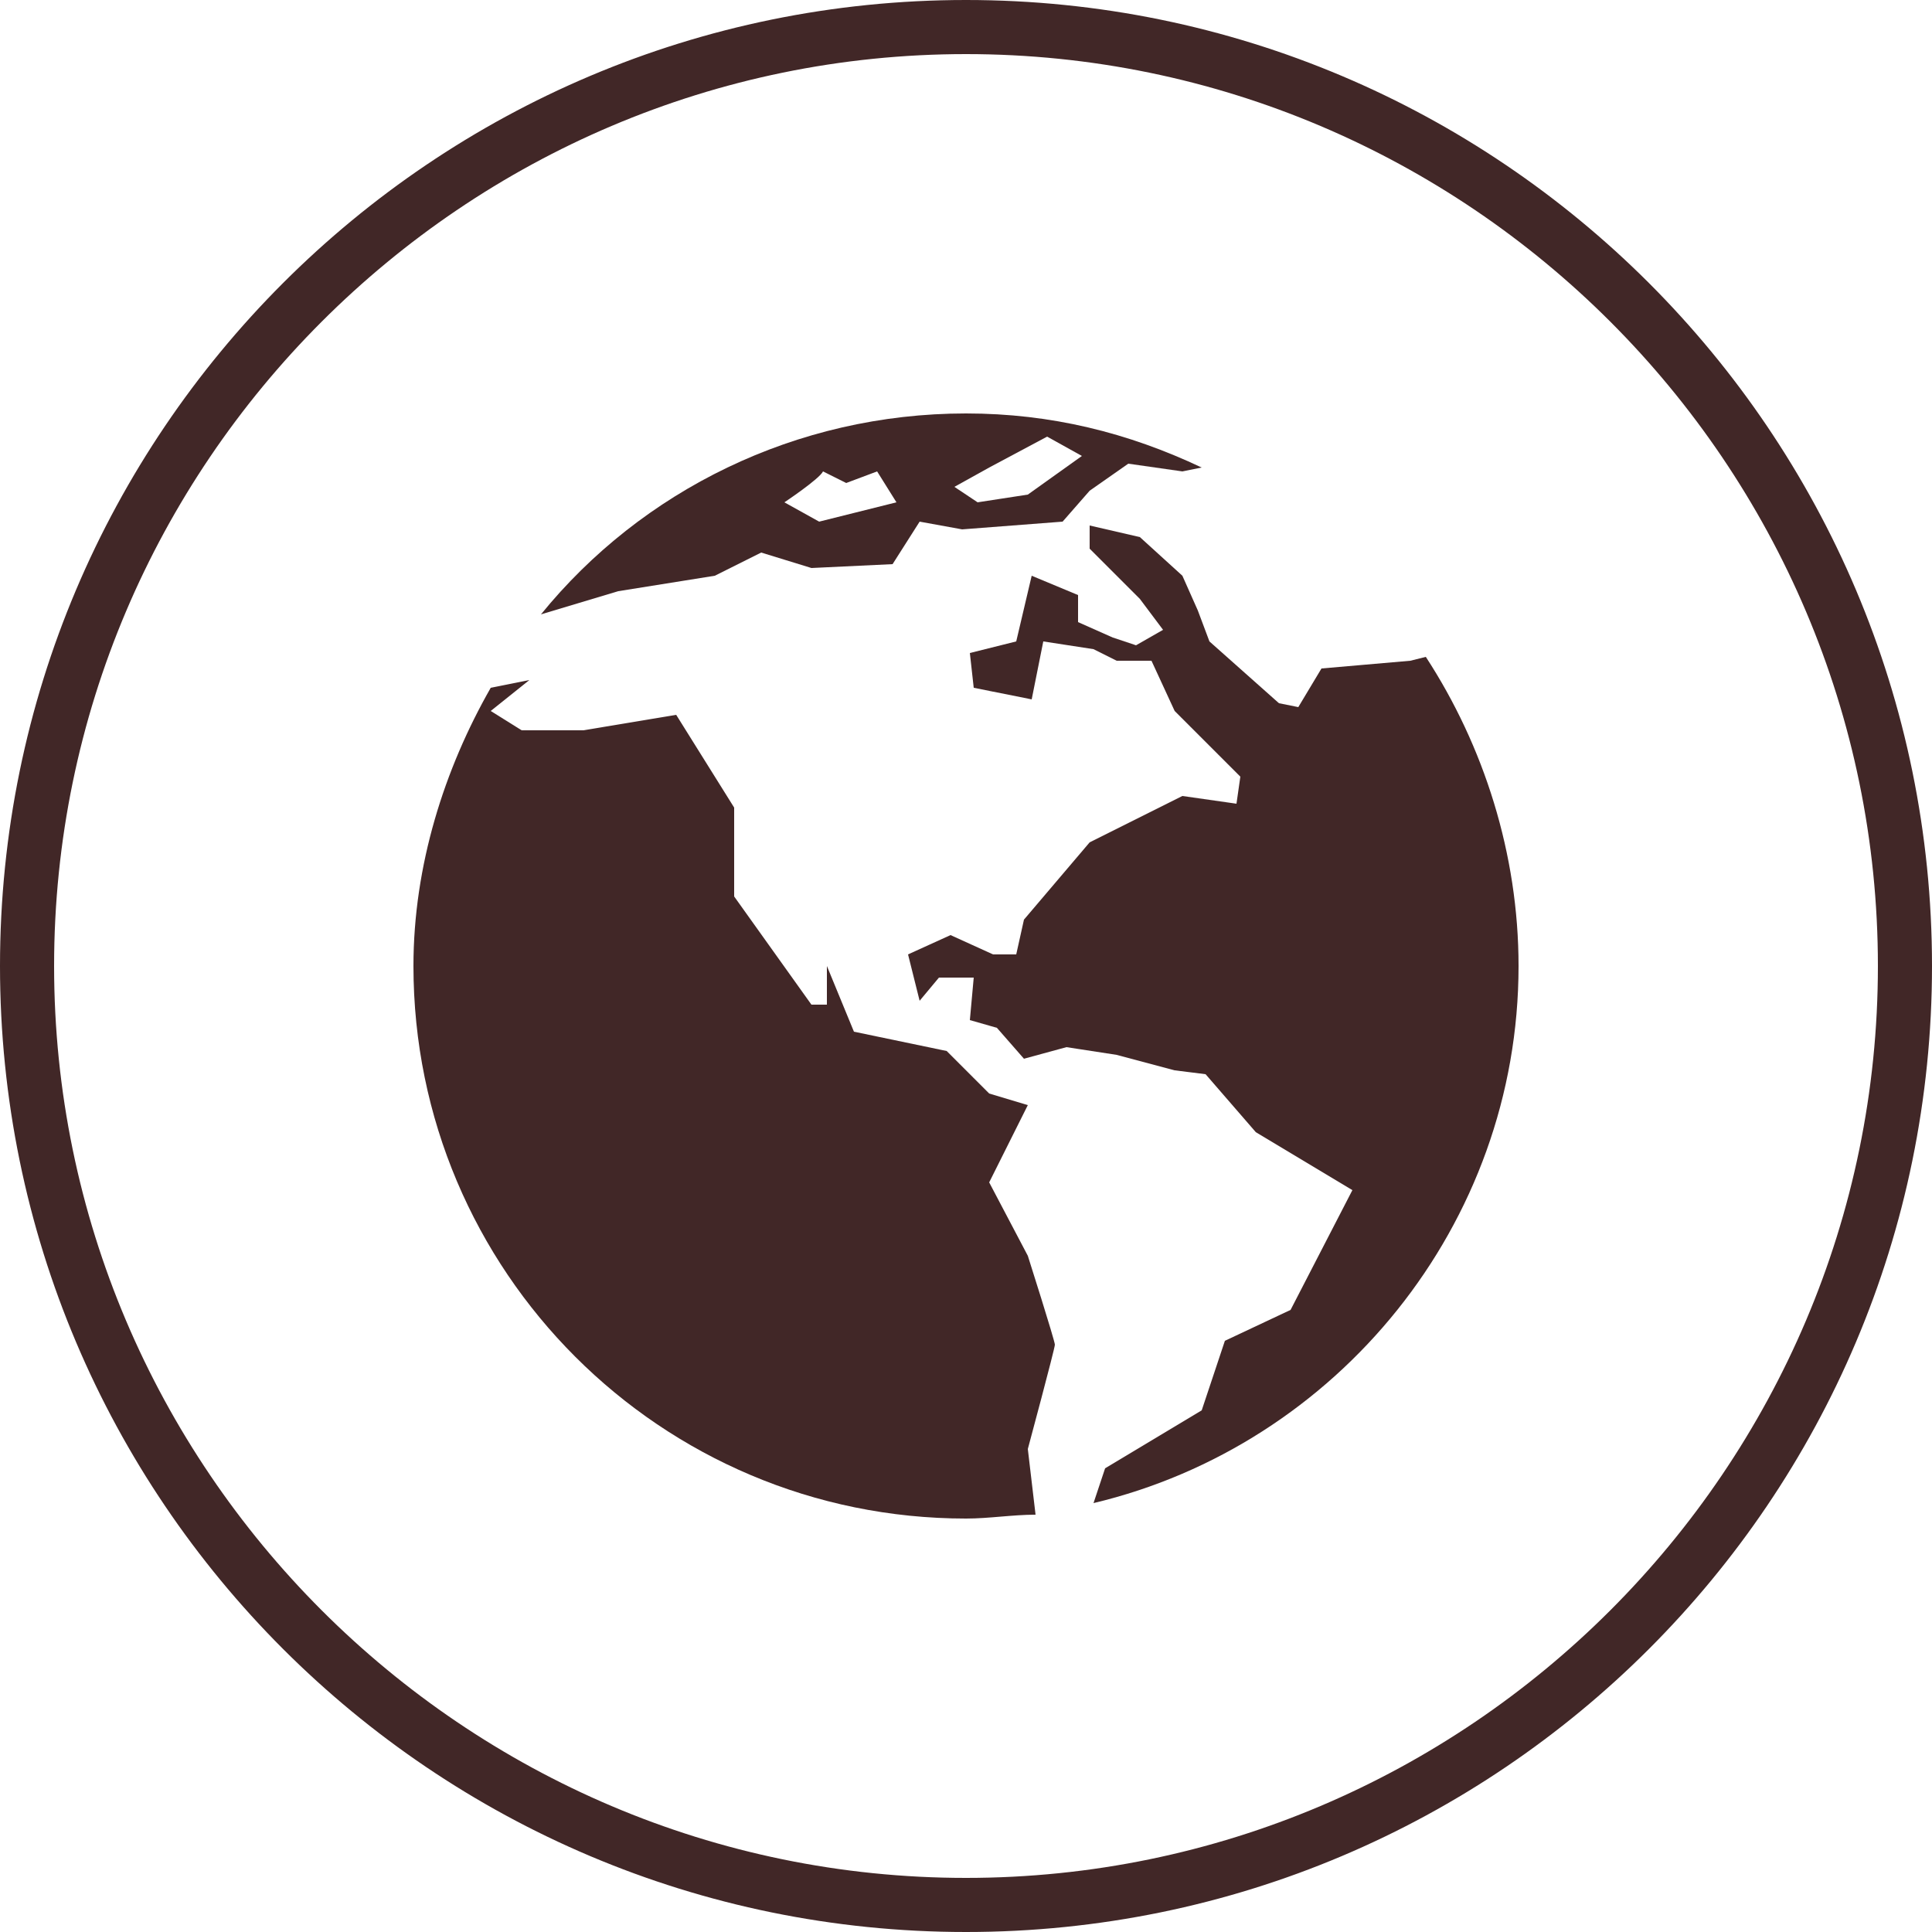 <?xml version="1.0" encoding="utf-8"?>
<!-- Generator: Adobe Illustrator 25.3.1, SVG Export Plug-In . SVG Version: 6.00 Build 0)  -->
<svg version="1.1" id="Ebene_1" xmlns="http://www.w3.org/2000/svg" xmlns:xlink="http://www.w3.org/1999/xlink" x="0px" y="0px"
	 viewBox="0 0 50 50" style="enable-background:new 0 0 50 50;" xml:space="preserve">
<style type="text/css">
	.st0{fill:#412727;}
</style>
<g>
	<path class="st0" d="M25,50C11.2,50,0,38.8,0,25S11.2,0,25,0s25,11.2,25,25S38.8,50,25,50z M25,1.4C12,1.4,1.4,12,1.4,25
		S12,48.6,25,48.6S48.6,38,48.6,25S38,1.4,25,1.4z"/>
</g>
<g>
	<path class="st0" d="M36.9,17l-0.4,0.1l-2.3,0.2l-0.6,1l-0.5-0.1l-1.8-1.6L31,15.8l-0.4-0.9l-1.1-1l-1.3-0.3l0,0.6l1.3,1.3l0.6,0.8
		l-0.7,0.4l-0.6-0.2l-0.9-0.4l0-0.7l-1.2-0.5l-0.4,1.7l-1.2,0.3l0.1,0.9l1.5,0.3l0.3-1.5l1.3,0.2l0.6,0.3h0.9l0.6,1.3l1.7,1.7
		l-0.1,0.7l-1.4-0.2l-2.4,1.2l-1.7,2l-0.2,0.9h-0.6l-1.1-0.5l-1.1,0.5l0.3,1.2l0.5-0.6l0.9,0l-0.1,1.1l0.7,0.2l0.7,0.8l1.1-0.3
		l1.3,0.2l1.5,0.4l0.8,0.1l1.3,1.5l2.5,1.5l-1.6,3.1l-1.7,0.8l-0.6,1.8L28.6,38l-0.3,0.9c6.3-1.5,11-7.2,11-13.9
		C39.3,22.1,38.4,19.3,36.9,17L36.9,17z M36.9,17"/>
	<path class="st0" d="M26.6,32.5l-1-1.9l1-2l-1-0.3l-1.1-1.1l-2.4-0.5L21.4,25v1H21L19,23.2v-2.3l-1.5-2.4l-2.4,0.4h-1.6l-0.8-0.5
		l1-0.8l-1,0.2c-1.2,2.1-2,4.6-2,7.2c0,7.9,6.4,14.3,14.3,14.3c0.6,0,1.2-0.1,1.8-0.1l-0.2-1.7c0,0,0.7-2.6,0.7-2.7
		C27.3,34.7,26.6,32.5,26.6,32.5L26.6,32.5z M26.6,32.5"/>
	<path class="st0" d="M16,15.3l2.5-0.4l1.2-0.6l1.3,0.4l2.1-0.1l0.7-1.1l1.1,0.2l2.6-0.2l0.7-0.8l1-0.7l1.4,0.2l0.5-0.1
		c-1.9-0.9-3.9-1.4-6.1-1.4c-4.4,0-8.4,2-11,5.2h0L16,15.3z M25.6,12.1l1.5-0.8l0.9,0.5l-1.4,1L25.3,13l-0.6-0.4L25.6,12.1z
		 M21.3,12.2l0.6,0.3l0.8-0.3l0.5,0.8l-2,0.5L20.3,13C20.3,13,21.2,12.4,21.3,12.2L21.3,12.2z M21.3,12.2"/>
</g>
</svg>

